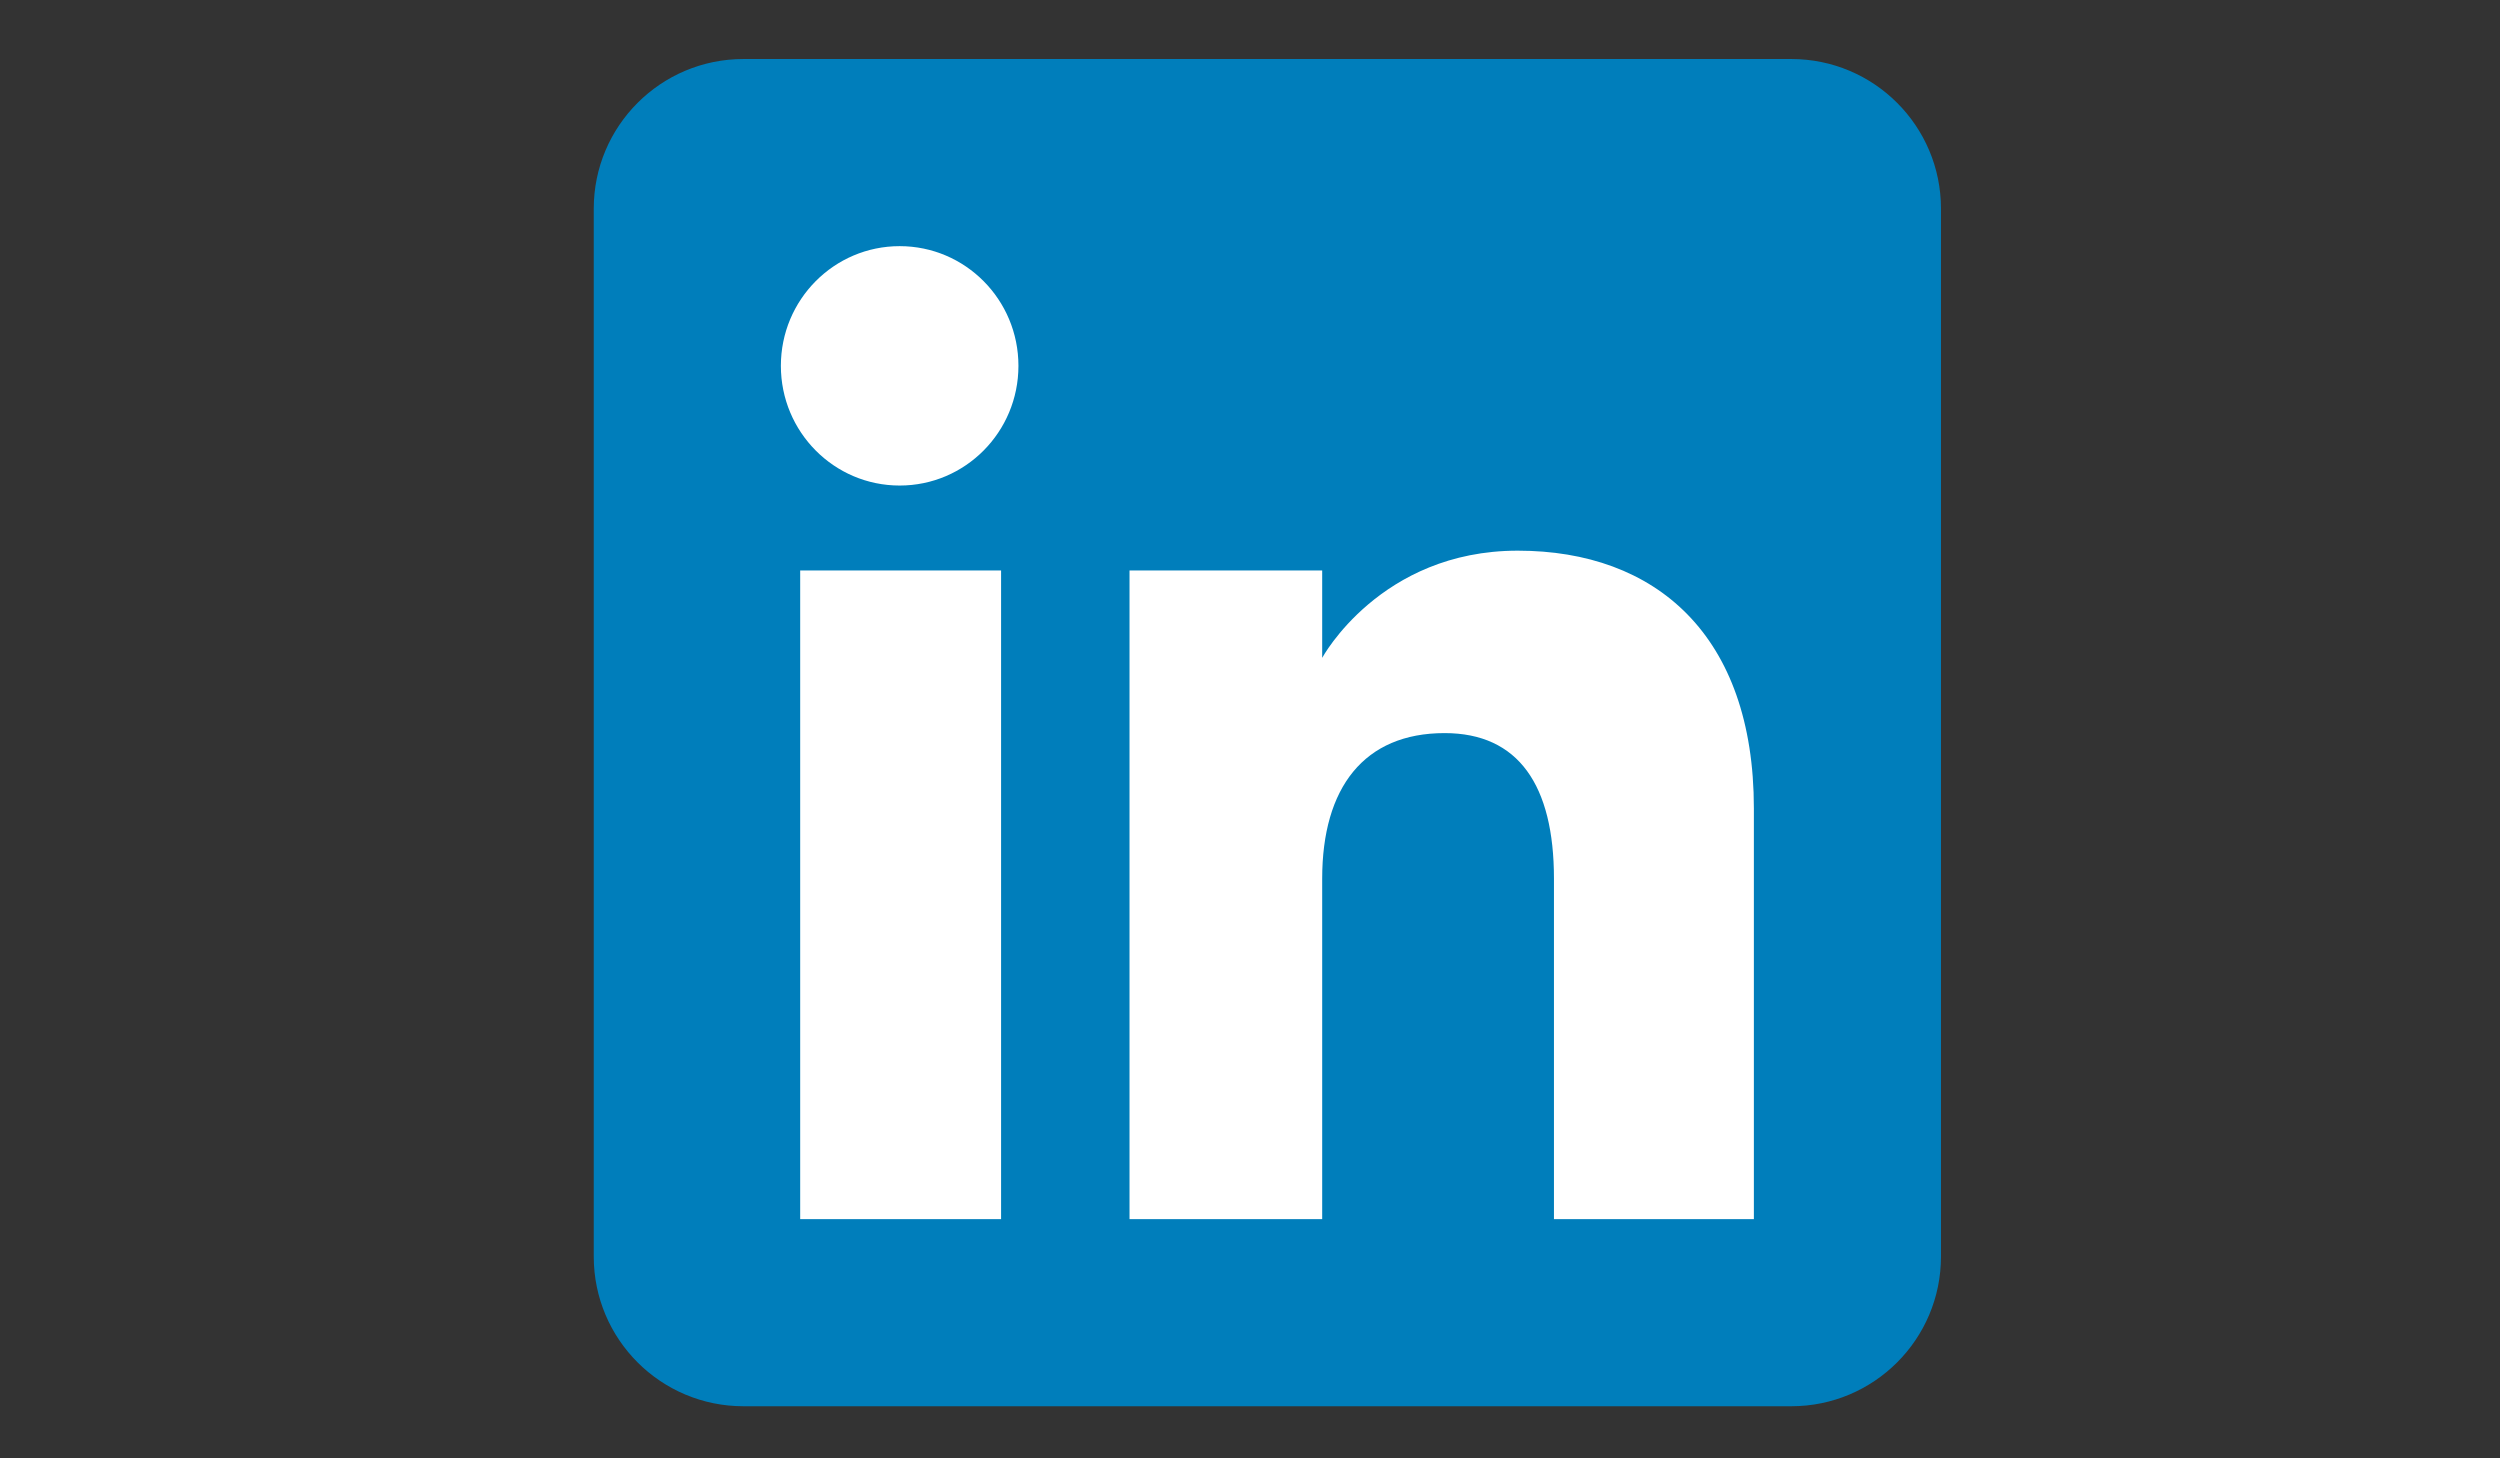 <svg xmlns="http://www.w3.org/2000/svg" xml:space="preserve" viewBox="0 0 120 70">
  <rect x="0" y="0" width="120" height="70" fill="#333333" stroke="none"/>
  <path fill="#007EBB" d="M35.685 67.5h50.296c3.969 0 7.186-3.217 7.186-7.186V10.018c0-3.968-3.217-7.185-7.186-7.185H35.685c-3.968 0-7.185 3.217-7.185 7.185v50.296c0 3.969 3.217 7.186 7.185 7.186z"/>
  <path fill="#FFF" d="M84.186 58.519H74.59V42.175c0-4.482-1.704-6.986-5.25-6.986-3.858 0-5.875 2.605-5.875 6.986v16.344h-9.248V27.383h9.248v4.194s2.78-5.145 9.389-5.145c6.604 0 11.332 4.033 11.332 12.373v19.714zM43.184 23.306c-3.15 0-5.702-2.573-5.702-5.746 0-3.173 2.552-5.745 5.702-5.745s5.701 2.572 5.701 5.745-2.551 5.746-5.701 5.746zm-4.775 35.213h9.643V27.383h-9.643v31.136z"/>
</svg>
